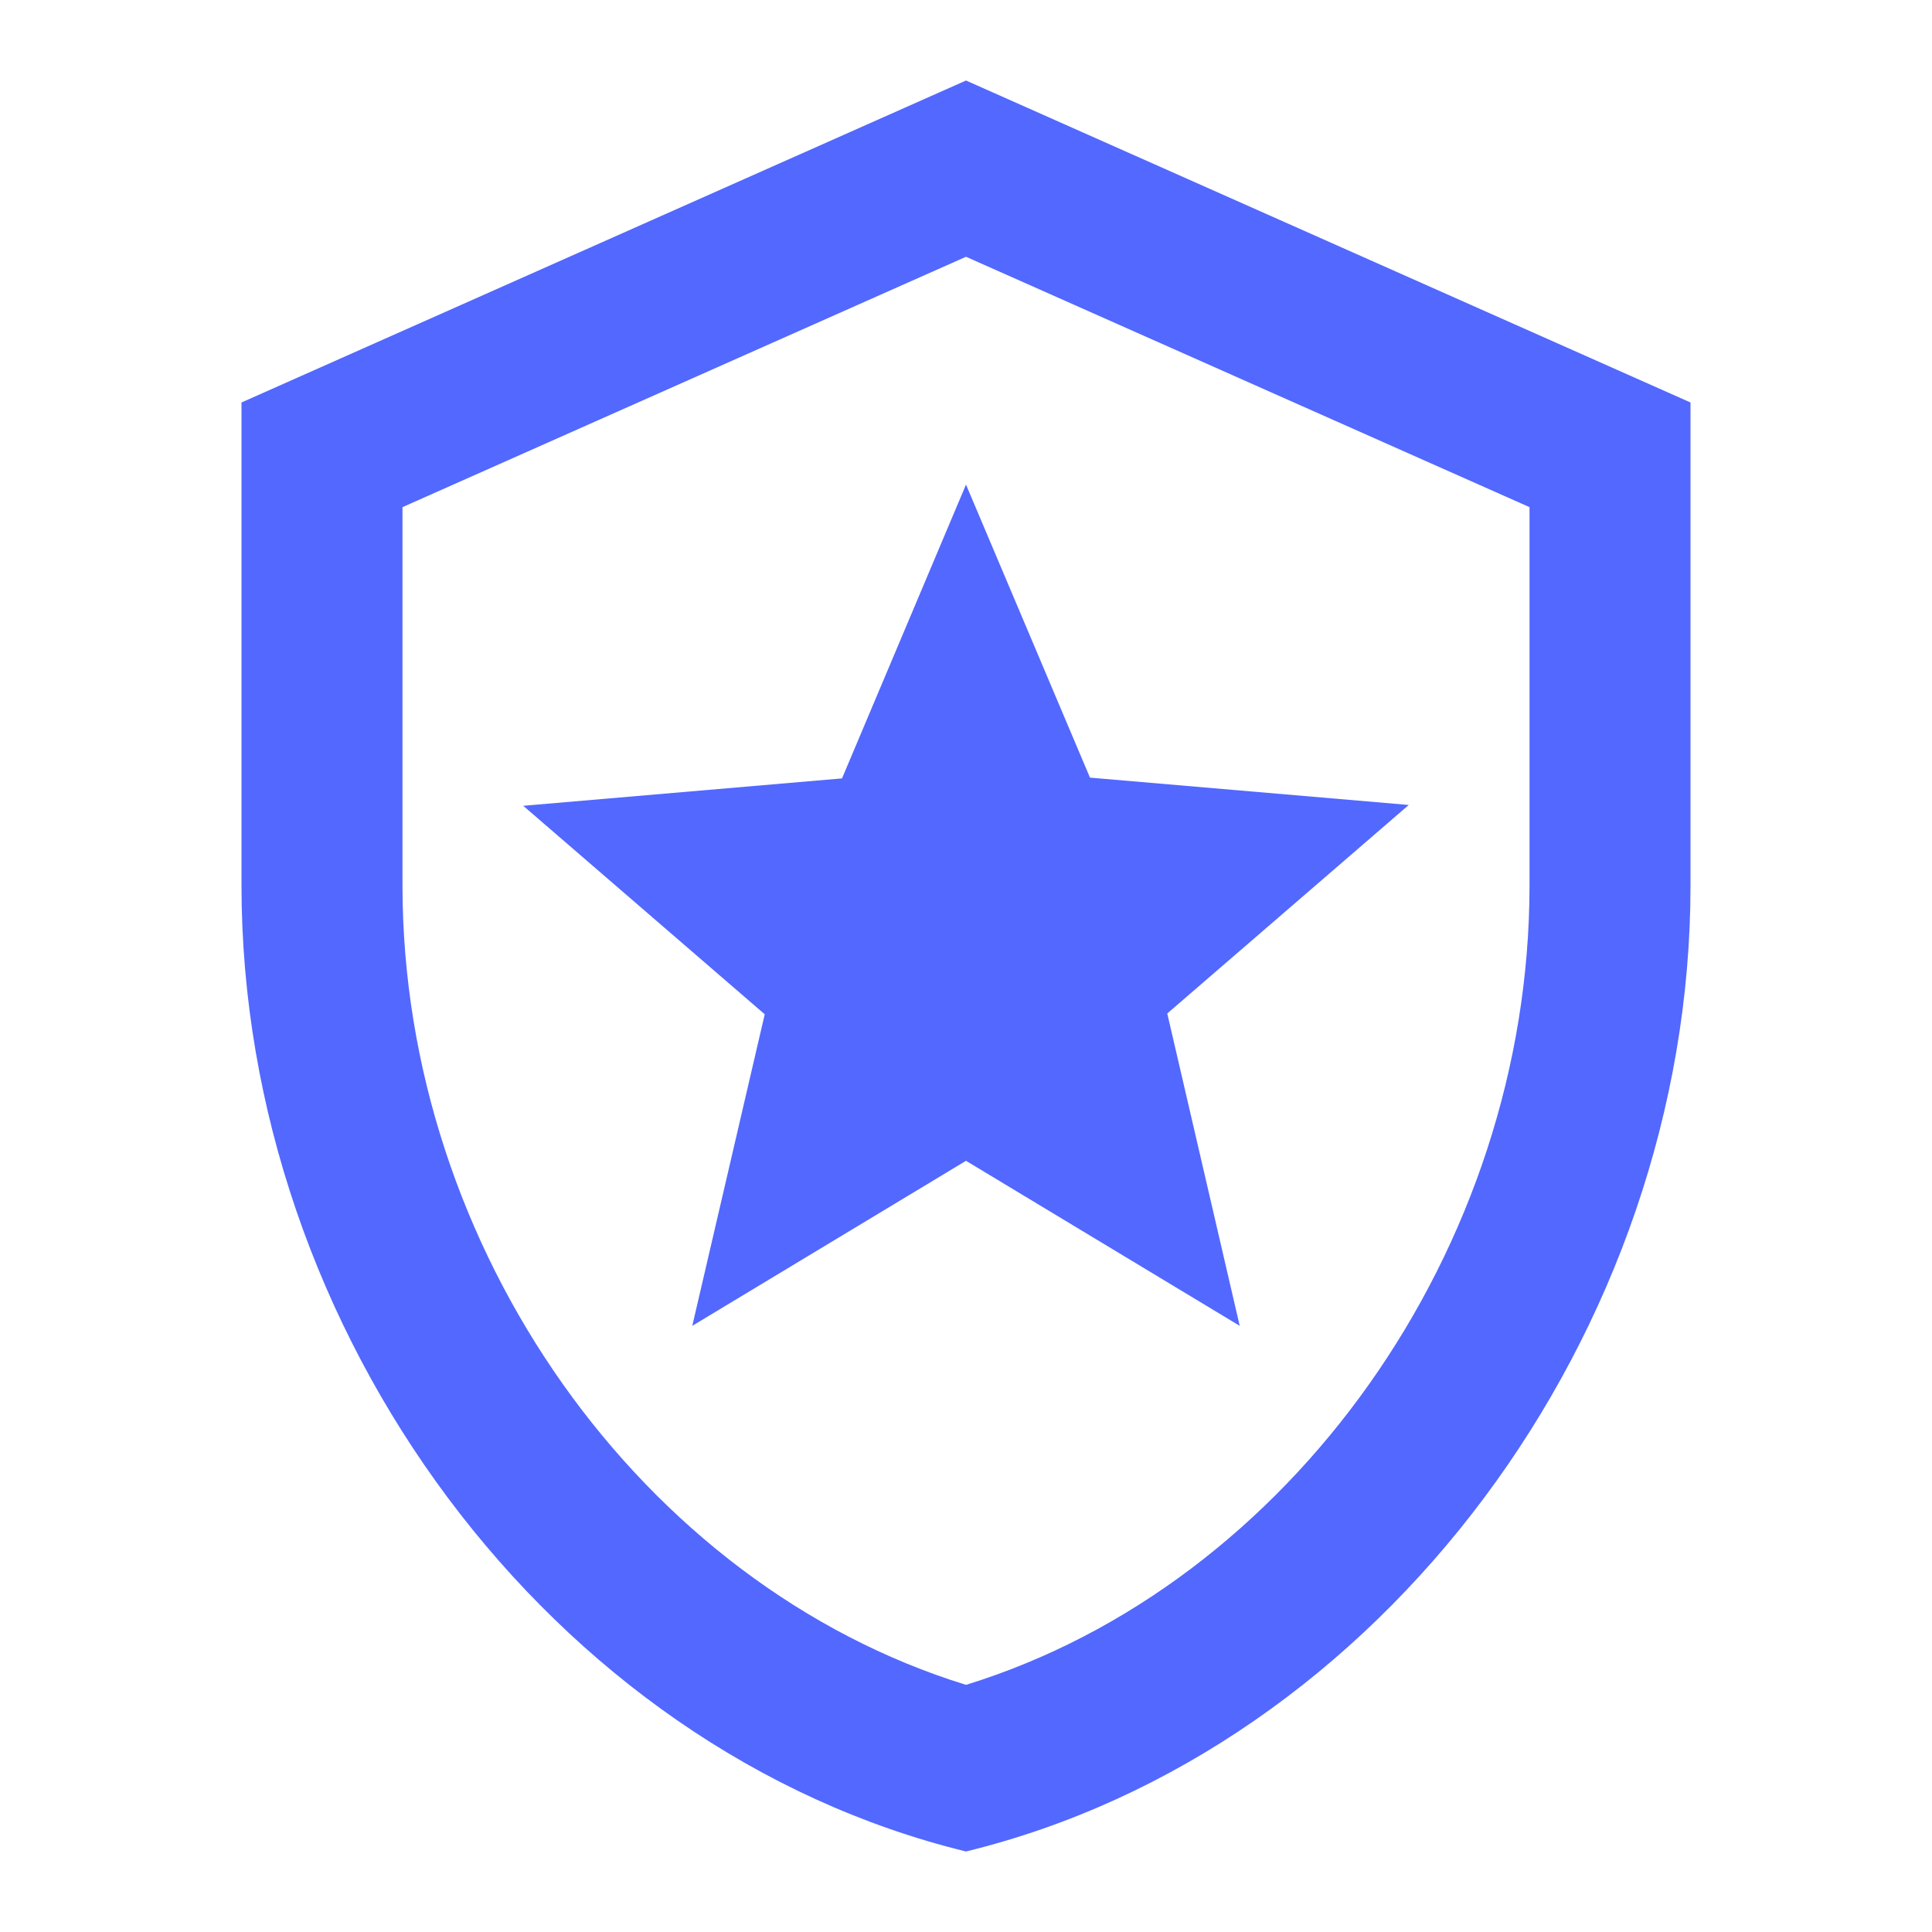 <?xml version="1.0" encoding="UTF-8"?> <svg xmlns="http://www.w3.org/2000/svg" width="40" height="40" viewBox="0 0 40 40" fill="none"><path d="M24.167 20.983L25.667 27.45L20 24.033L14.333 27.45L15.833 21L10.833 16.683L17.433 16.116L20 10.033L22.567 16.1L29.167 16.666L24.167 20.983ZM20 5.316L31.667 10.5V18.333C31.667 25.866 26.7 32.816 20 34.883C13.3 32.816 8.333 25.866 8.333 18.333V10.5L20 5.316ZM20 1.667L5 8.333V18.333C5 27.583 11.4 36.233 20 38.333C28.6 36.233 35 27.583 35 18.333V8.333L20 1.667Z" fill="#5268FF"></path></svg> 